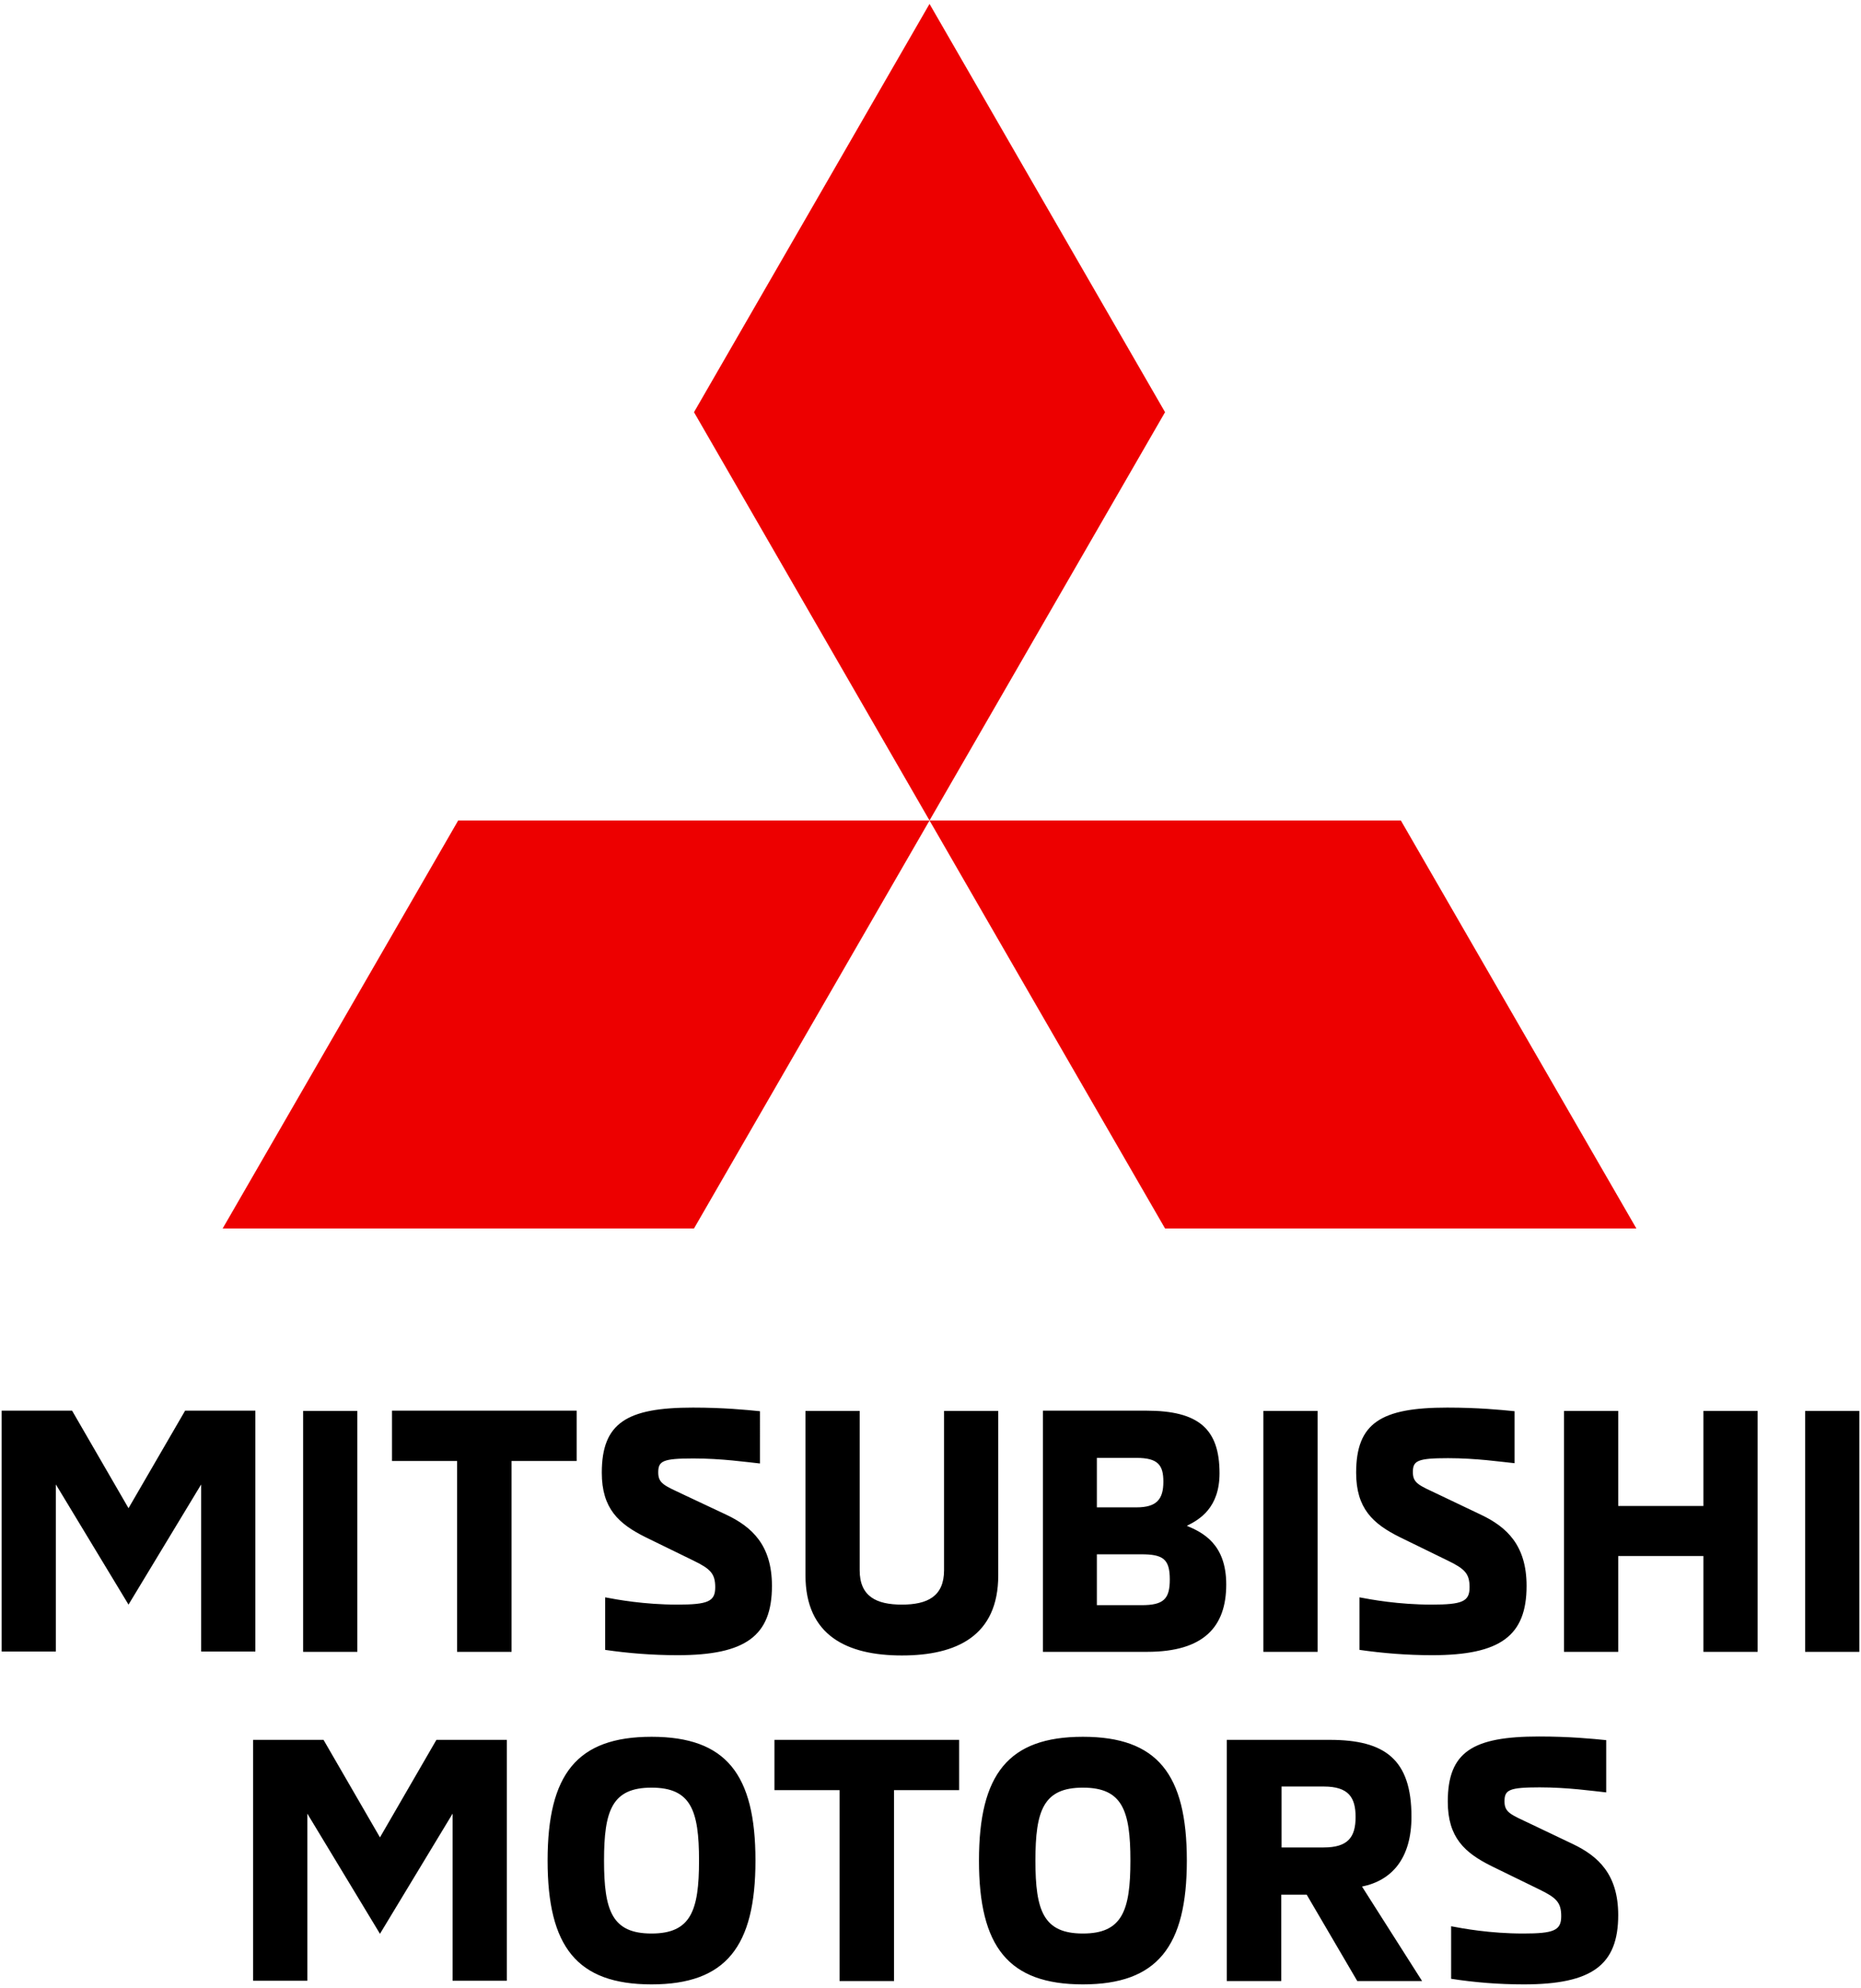 <svg xmlns="http://www.w3.org/2000/svg" xmlns:xlink="http://www.w3.org/1999/xlink" id="&#x30EC;&#x30A4;&#x30E4;&#x30FC;_1" x="0px" y="0px" viewBox="0 0 666.1 711.5" style="enable-background:new 0 0 666.1 711.5;" xml:space="preserve"><style type="text/css">	.st0{fill:#ED0000;}</style><path d="M156.2,622.6L136,657.5l-20.2-34.9H90.6v86.2H110v-59.8l26,43l26-43v59.8h19.4v-86.2H156.2z M233.2,710.1  c26.6,0,37.2-13.5,37.2-44.3c0-31-10.6-44.3-37.2-44.3c-26.7,0-37.2,13.4-37.2,44.3C196,696.6,206.5,710.1,233.2,710.1 M233.2,691.9  c-14.1,0-17-8.1-17-26.1c0-18,2.9-26.1,17-26.1c14.1,0,17,8.1,17,26.1C250.2,683.7,247.3,691.9,233.2,691.9 M300.6,708.9h19.4v-68.3  h23.3v-18h-66.1v18h23.3V708.9z M387.6,710.1c26.6,0,37.2-13.5,37.2-44.3c0-31-10.6-44.3-37.2-44.3c-26.7,0-37.2,13.4-37.2,44.3  C350.4,696.6,360.9,710.1,387.6,710.1 M387.6,691.9c-14.1,0-17-8.1-17-26.1c0-18,2.9-26.1,17-26.1c14.1,0,17,8.1,17,26.1  C404.6,683.7,401.7,691.9,387.6,691.9 M439.2,708.9h19.4V678h9.1l18.1,30.9h23.2l-21.5-33.8c10.8-2.2,17.7-10.2,17.7-25  c0-20.5-9.5-27.5-29.2-27.5h-36.9V708.9z M458.7,661.2v-21.9h15.1c8.9,0,11.4,3.9,11.4,10.9c0,7.2-2.7,10.9-11.4,10.9H458.7z   M545.4,710.1c24.4,0,33.8-6.9,33.8-24.8c0-14.6-7.2-21.1-16.2-25.4l-15.1-7.2c-7.2-3.4-9.4-4.1-9.4-8.1c0-4.1,1.6-5,12.6-5  c10.1,0,19,1.3,23.8,1.8v-18.7c-5-0.5-13-1.3-24.1-1.3c-23.7,0-32.6,5.5-32.6,23.3c0,12.8,6,18.3,15.7,23.1l17,8.3  c6.2,3,7.9,4.7,7.9,9.6c0,5.1-2.6,6.2-13.6,6.2c-11.9,0-21.6-1.8-25.8-2.6v18.8C527.8,709.4,536.4,710.1,545.4,710.1"></path><path d="M66.2,504.9L46,539.7l-20.2-34.9H0.6v86.2H20v-59.8l26,43l26-43v59.8h19.4v-86.2H66.2z M108.5,591.1h19.4v-86.2h-19.4V591.1  z M163.7,591.1h19.4v-68.3h23.3v-18h-66.1v18h23.3V591.1z M242.5,592.3c24.4,0,33.8-6.9,33.8-24.8c0-14.6-7.2-21.1-16.2-25.4  L245,535c-7.2-3.4-9.4-4.1-9.4-8.1c0-4.1,1.6-5,12.6-5c10.1,0,19,1.3,23.8,1.8V505c-5-0.5-13-1.3-24-1.3c-23.7,0-32.6,5.5-32.6,23.3  c0,12.8,6,18.3,15.7,23.1l17,8.3c6.2,3,7.9,4.7,7.9,9.6c0,5.1-2.6,6.2-13.6,6.2c-11.9,0-21.6-1.8-25.8-2.6v18.8  C224.8,591.6,233.5,592.3,242.5,592.3 M337.9,504.9v57c0,9.4-6,12.3-15.1,12.3c-9.1,0-15.1-2.9-15.1-12.3v-57h-19.4v58.8  c0,21.6,14.9,28.7,34.5,28.7c19.6,0,34.5-7,34.5-28.7v-58.8H337.9z M373.2,591.1h37.4c20.3,0,28.3-9,28.3-24.1  c0-14.5-8.4-18.6-14.1-21c4.5-2.2,11.7-6.4,11.7-18.8c0-15.9-7.5-22.4-26.2-22.4h-37V591.1z M392.6,539.4v-17.7h14.2  c7.7,0,9.6,2.6,9.6,8.5c0,6.2-2.3,9.2-9.6,9.2H392.6z M392.6,574.4v-18.2h15.9c7.8,0,10.2,1.7,10.2,9c0,7-2.2,9.2-10.1,9.2H392.6z   M452.2,591.1h19.4v-86.2h-19.4V591.1z M512.6,592.3c24.4,0,33.8-6.9,33.8-24.8c0-14.6-7.2-21.1-16.2-25.4l-15.1-7.2  c-7.2-3.4-9.4-4.1-9.4-8.1c0-4.1,1.6-5,12.6-5c10.1,0,18.9,1.3,23.8,1.8V505c-5-0.5-13-1.3-24.1-1.3c-23.7,0-32.6,5.5-32.6,23.3  c0,12.8,6,18.3,15.7,23.1l17,8.3c6.2,3,7.9,4.7,7.9,9.6c0,5.1-2.6,6.2-13.6,6.2c-11.9,0-21.6-1.8-25.8-2.6v18.8  C495,591.6,503.6,592.3,512.6,592.3 M609.7,504.9v34h-30.5v-34h-19.4v86.2h19.4v-34.3h30.5v34.3h19.4v-86.2H609.7z M646.1,591.1  h19.4v-86.2h-19.4V591.1z"></path><g>	<polygon class="st0" points="248.4,147.5 332.7,293.6 417,147.5 332.7,1.4  "></polygon>	<polygon class="st0" points="501.4,293.6 332.7,293.6 417,439.6 585.7,439.6  "></polygon>	<polygon class="st0" points="164,293.6 332.7,293.6 248.4,439.6 79.7,439.6  "></polygon></g></svg>